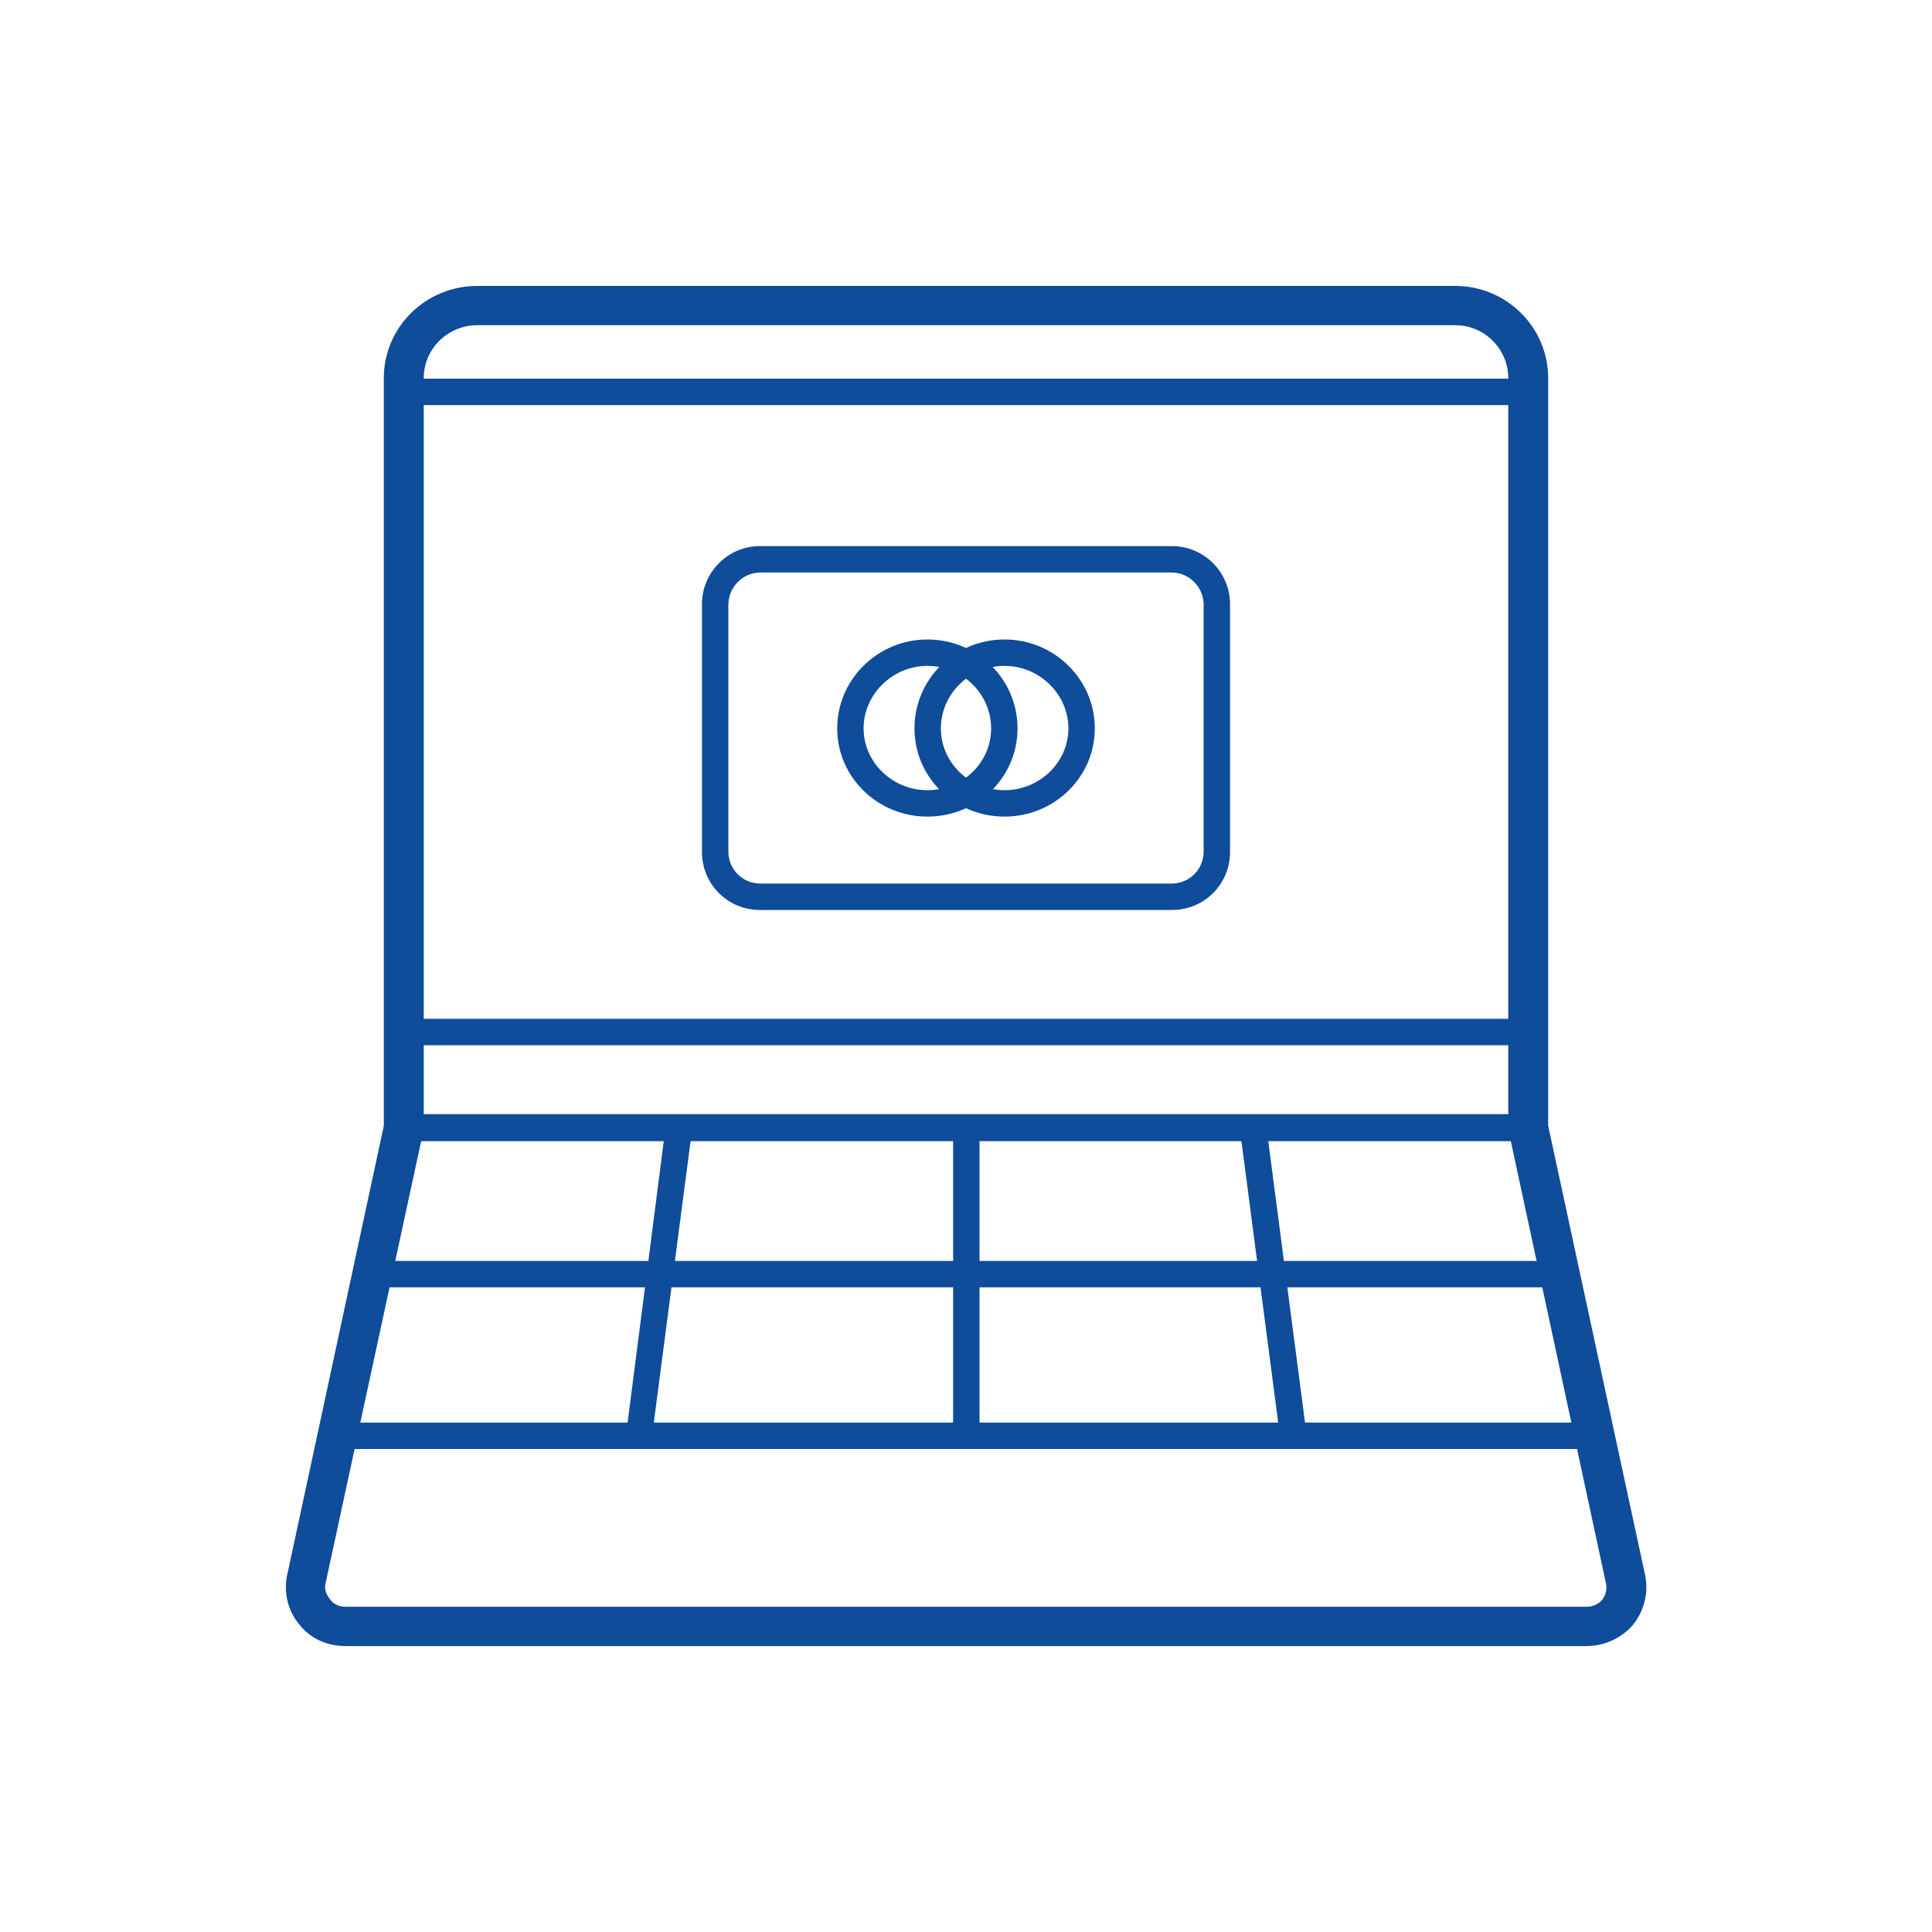 <svg version="1.2" xmlns="http://www.w3.org/2000/svg" viewBox="0 0 300 300" width="300" height="300"><style>.a{fill:#0f4c9a}</style><path class="a" d="m241.6 199.9h-183.2c-1.1 0-2-0.9-2-2 0-1.1 0.9-2.1 2-2.1h183.2c1.1 0 2 1 2 2.1 0 1.1-0.9 2-2 2z"/><path class="a" d="m247.7 225h-195.4c-1.1 0-2-0.9-2-2 0-1.2 0.9-2.1 2-2.1h195.4c1.1 0 2 0.9 2 2.1 0 1.1-0.9 2-2 2z"/><path class="a" d="m150 224.3c-1.1 0-2-0.9-2-2.1v-45.5c0-1.1 0.9-2 2-2 1.1 0 2.1 0.9 2.1 2v45.5c0 1.2-1 2.1-2.1 2.1z"/><path class="a" d="m99.3 224.4q-0.1 0-0.3 0c-1.1-0.2-1.9-1.2-1.7-2.3l6-46.7c0.1-1.1 1.2-1.9 2.3-1.8 1.1 0.2 1.9 1.2 1.8 2.3l-6.1 46.7c-0.1 1-1 1.8-2 1.8z"/><path class="a" d="m200.7 224.4c-1 0-1.9-0.8-2-1.8l-6.1-46.7c-0.1-1.1 0.7-2.1 1.8-2.3 1.1-0.1 2.2 0.7 2.3 1.8l6.1 46.7c0.1 1.1-0.7 2.1-1.8 2.3q-0.1 0-0.3 0z"/><path class="a" d="m236.4 177.2h-172.8c-1.2 0-2.1-1-2.1-2.1 0-1.1 0.9-2.1 2.1-2.1h172.8c1.2 0 2.1 1 2.1 2.1 0 1.1-0.9 2.1-2.1 2.1z"/><path fill-rule="evenodd" class="a" d="m109 93.8c0-4.9 4-9 9-9h64c5 0 9 4.1 9 9v38.5c0 5-4 9-9 9h-64c-5 0-9-4-9-9zm4.1 38.4c0 2.8 2.2 5 5 5h63.8c2.8 0 5-2.2 5-5v-38.3c0-2.7-2.2-5-5-5h-63.8c-2.8 0-5 2.3-5 5z"/><path fill-rule="evenodd" class="a" d="m144 126.8c-7.7 0-14-6.1-14-13.7 0-7.6 6.3-13.8 14-13.8 7.8 0 14 6.2 14 13.8 0 7.6-6.2 13.7-14 13.7zm9.9-13.7c0-5.3-4.4-9.7-9.9-9.7-5.4 0-9.9 4.4-9.9 9.7 0 5.3 4.5 9.6 9.9 9.6 5.5 0 9.9-4.3 9.9-9.6z"/><path fill-rule="evenodd" class="a" d="m156 126.8c-7.8 0-14-6.1-14-13.7 0-7.6 6.2-13.8 14-13.8 7.7 0 14 6.2 14 13.8 0 7.6-6.3 13.7-14 13.7zm9.9-13.7c0-5.3-4.5-9.7-9.9-9.7-5.5 0-9.9 4.4-9.9 9.7 0 5.3 4.4 9.6 9.9 9.6 5.4 0 9.9-4.3 9.9-9.6z"/><path class="a" d="m236.4 162.3h-173.2c-1.2 0-2.1-0.9-2.1-2 0-1.2 0.9-2.1 2.1-2.1h173.2c1.1 0 2 0.9 2 2.1 0 1.1-0.9 2-2 2z"/><path class="a" d="m236.4 62.9h-173.2c-1.2 0-2.1-0.9-2.1-2 0-1.1 0.9-2.1 2.1-2.1h173.2c1.1 0 2 1 2 2.1 0 1.1-0.9 2-2 2z"/><path fill-rule="evenodd" class="a" d="m246.4 255.6h-192.8c-2.7 0-5.3-1.1-7-3.2-1.8-2.1-2.5-4.7-2.1-7.4l15.1-70.2v-116.1c0-7.9 6.5-14.3 14.5-14.3h151.9c7.9 0 14.4 6.4 14.4 14.3v116.1l15.1 70c0.5 2.8-0.3 5.5-2 7.6-1.8 2-4.4 3.2-7.1 3.2zm-172.3-205.1c-4.6 0-8.3 3.7-8.3 8.2v116.4q0 0.3-0.1 0.7l-15.2 70.3c-0.1 0.8 0.2 1.6 0.8 2.3 0.5 0.7 1.4 1.1 2.3 1.1h192.8c0.9 0 1.8-0.4 2.4-1.1 0.3-0.4 0.8-1.3 0.6-2.4l-15.1-70.2q-0.1-0.4-0.1-0.7v-116.4c0-4.5-3.7-8.2-8.2-8.2z"/></svg>